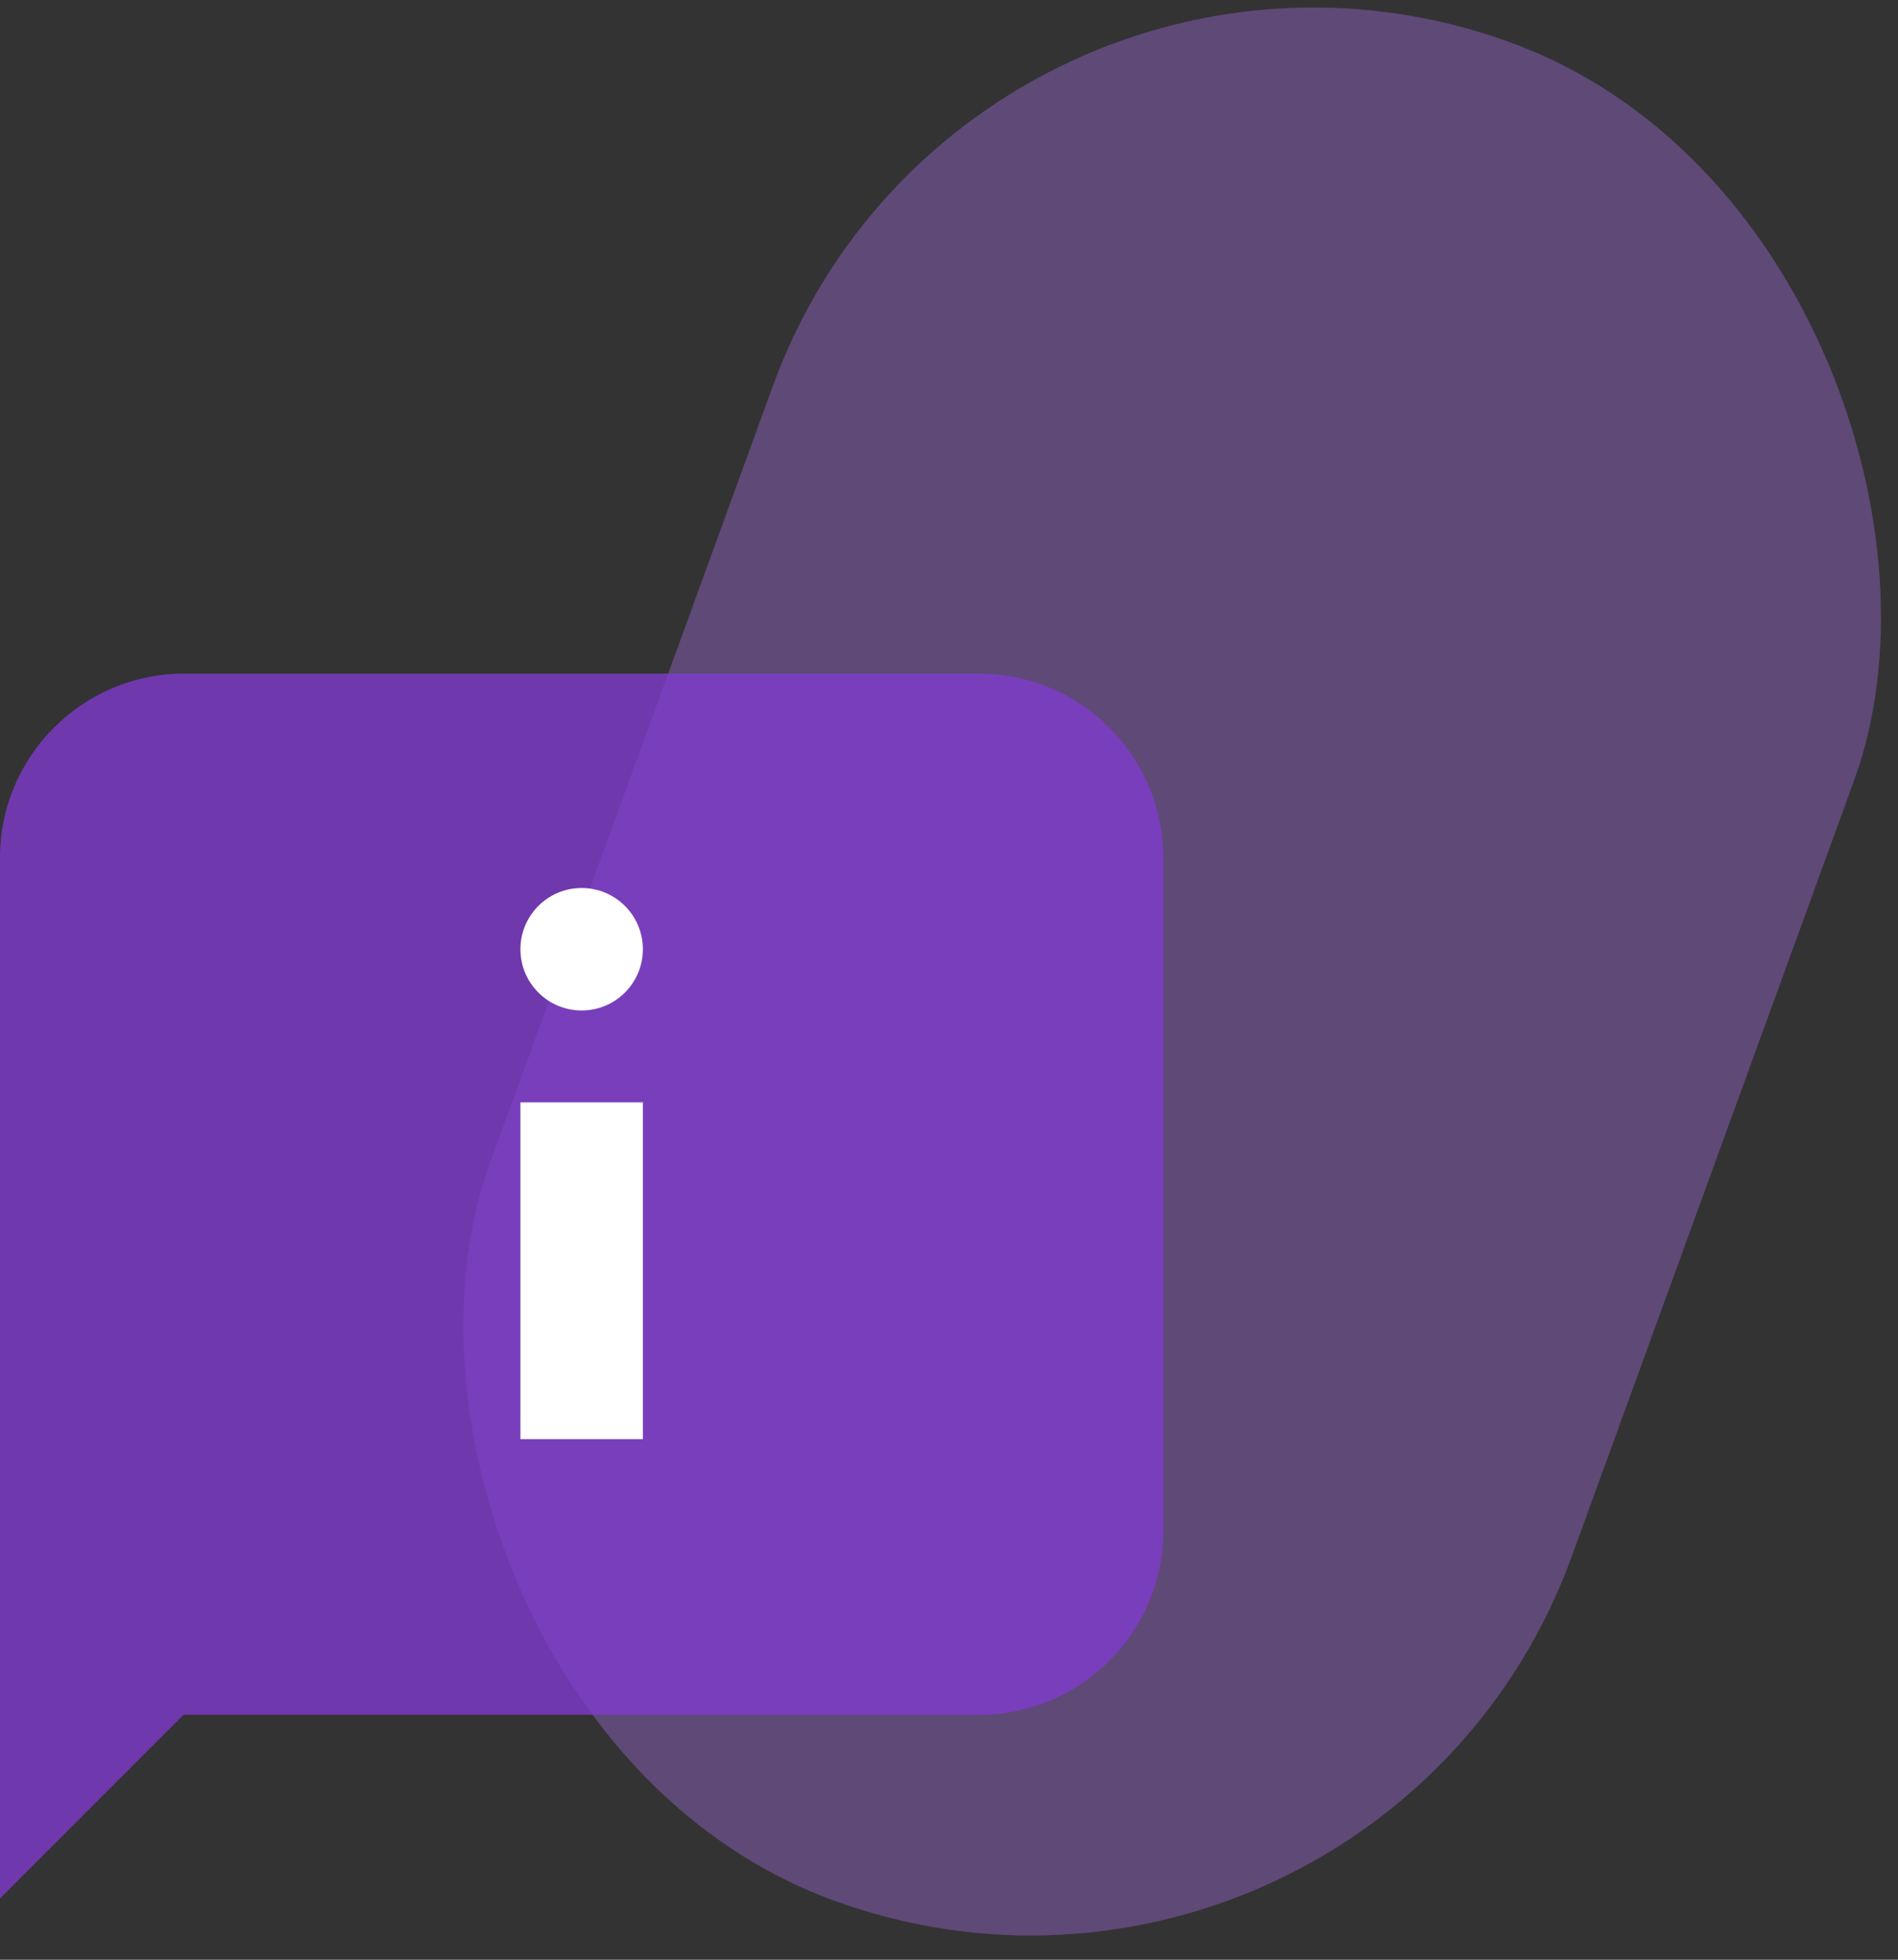 <?xml version="1.0" encoding="UTF-8"?>
<svg width="62px" height="64px" viewBox="0 0 62 64" version="1.1" xmlns="http://www.w3.org/2000/svg" xmlns:xlink="http://www.w3.org/1999/xlink">
    <rect x="0" y="0" width="62" height="64" fill="#333333" stroke="none"/>
    <!-- Generator: Sketch 48.2 (47327) - http://www.bohemiancoding.com/sketch -->
    <title>icon-feedback</title>
    <desc>Created with Sketch.</desc>
    <defs></defs>
    <g id="Desktop-HD" stroke="none" stroke-width="1" fill="none" fill-rule="evenodd" transform="translate(-977, -995)">
        <g id="icon-feedback" transform="translate(977, 989)">
            <rect id="Mask" fill="#A16CDC" opacity="0.403" transform="translate(38.291, 37.727) rotate(20) translate(-38.291, -37.727) " x="19.493" y="5.436" width="37.596" height="64.582" rx="18.798"></rect>
            <g id="about" transform="translate(0, 28)" fill-rule="nonzero">
                <path d="M32,34 L6,34 L0,40 L0,6 C0,2.7 2.7,0 6,0 L32,0 C35.3,0 38,2.7 38,6 L38,28 C38,31.3 35.3,34 32,34 Z" id="Shape" fill-opacity="0.779" fill="#813BD0"></path>
                <g id="Group" transform="translate(17, 7)" fill="#FFFFFF">
                    <rect id="Rectangle-path" x="0" y="7" width="4" height="11"></rect>
                    <circle id="Oval" cx="2" cy="2" r="2"></circle>
                </g>
            </g>
        </g>
    </g>
</svg>